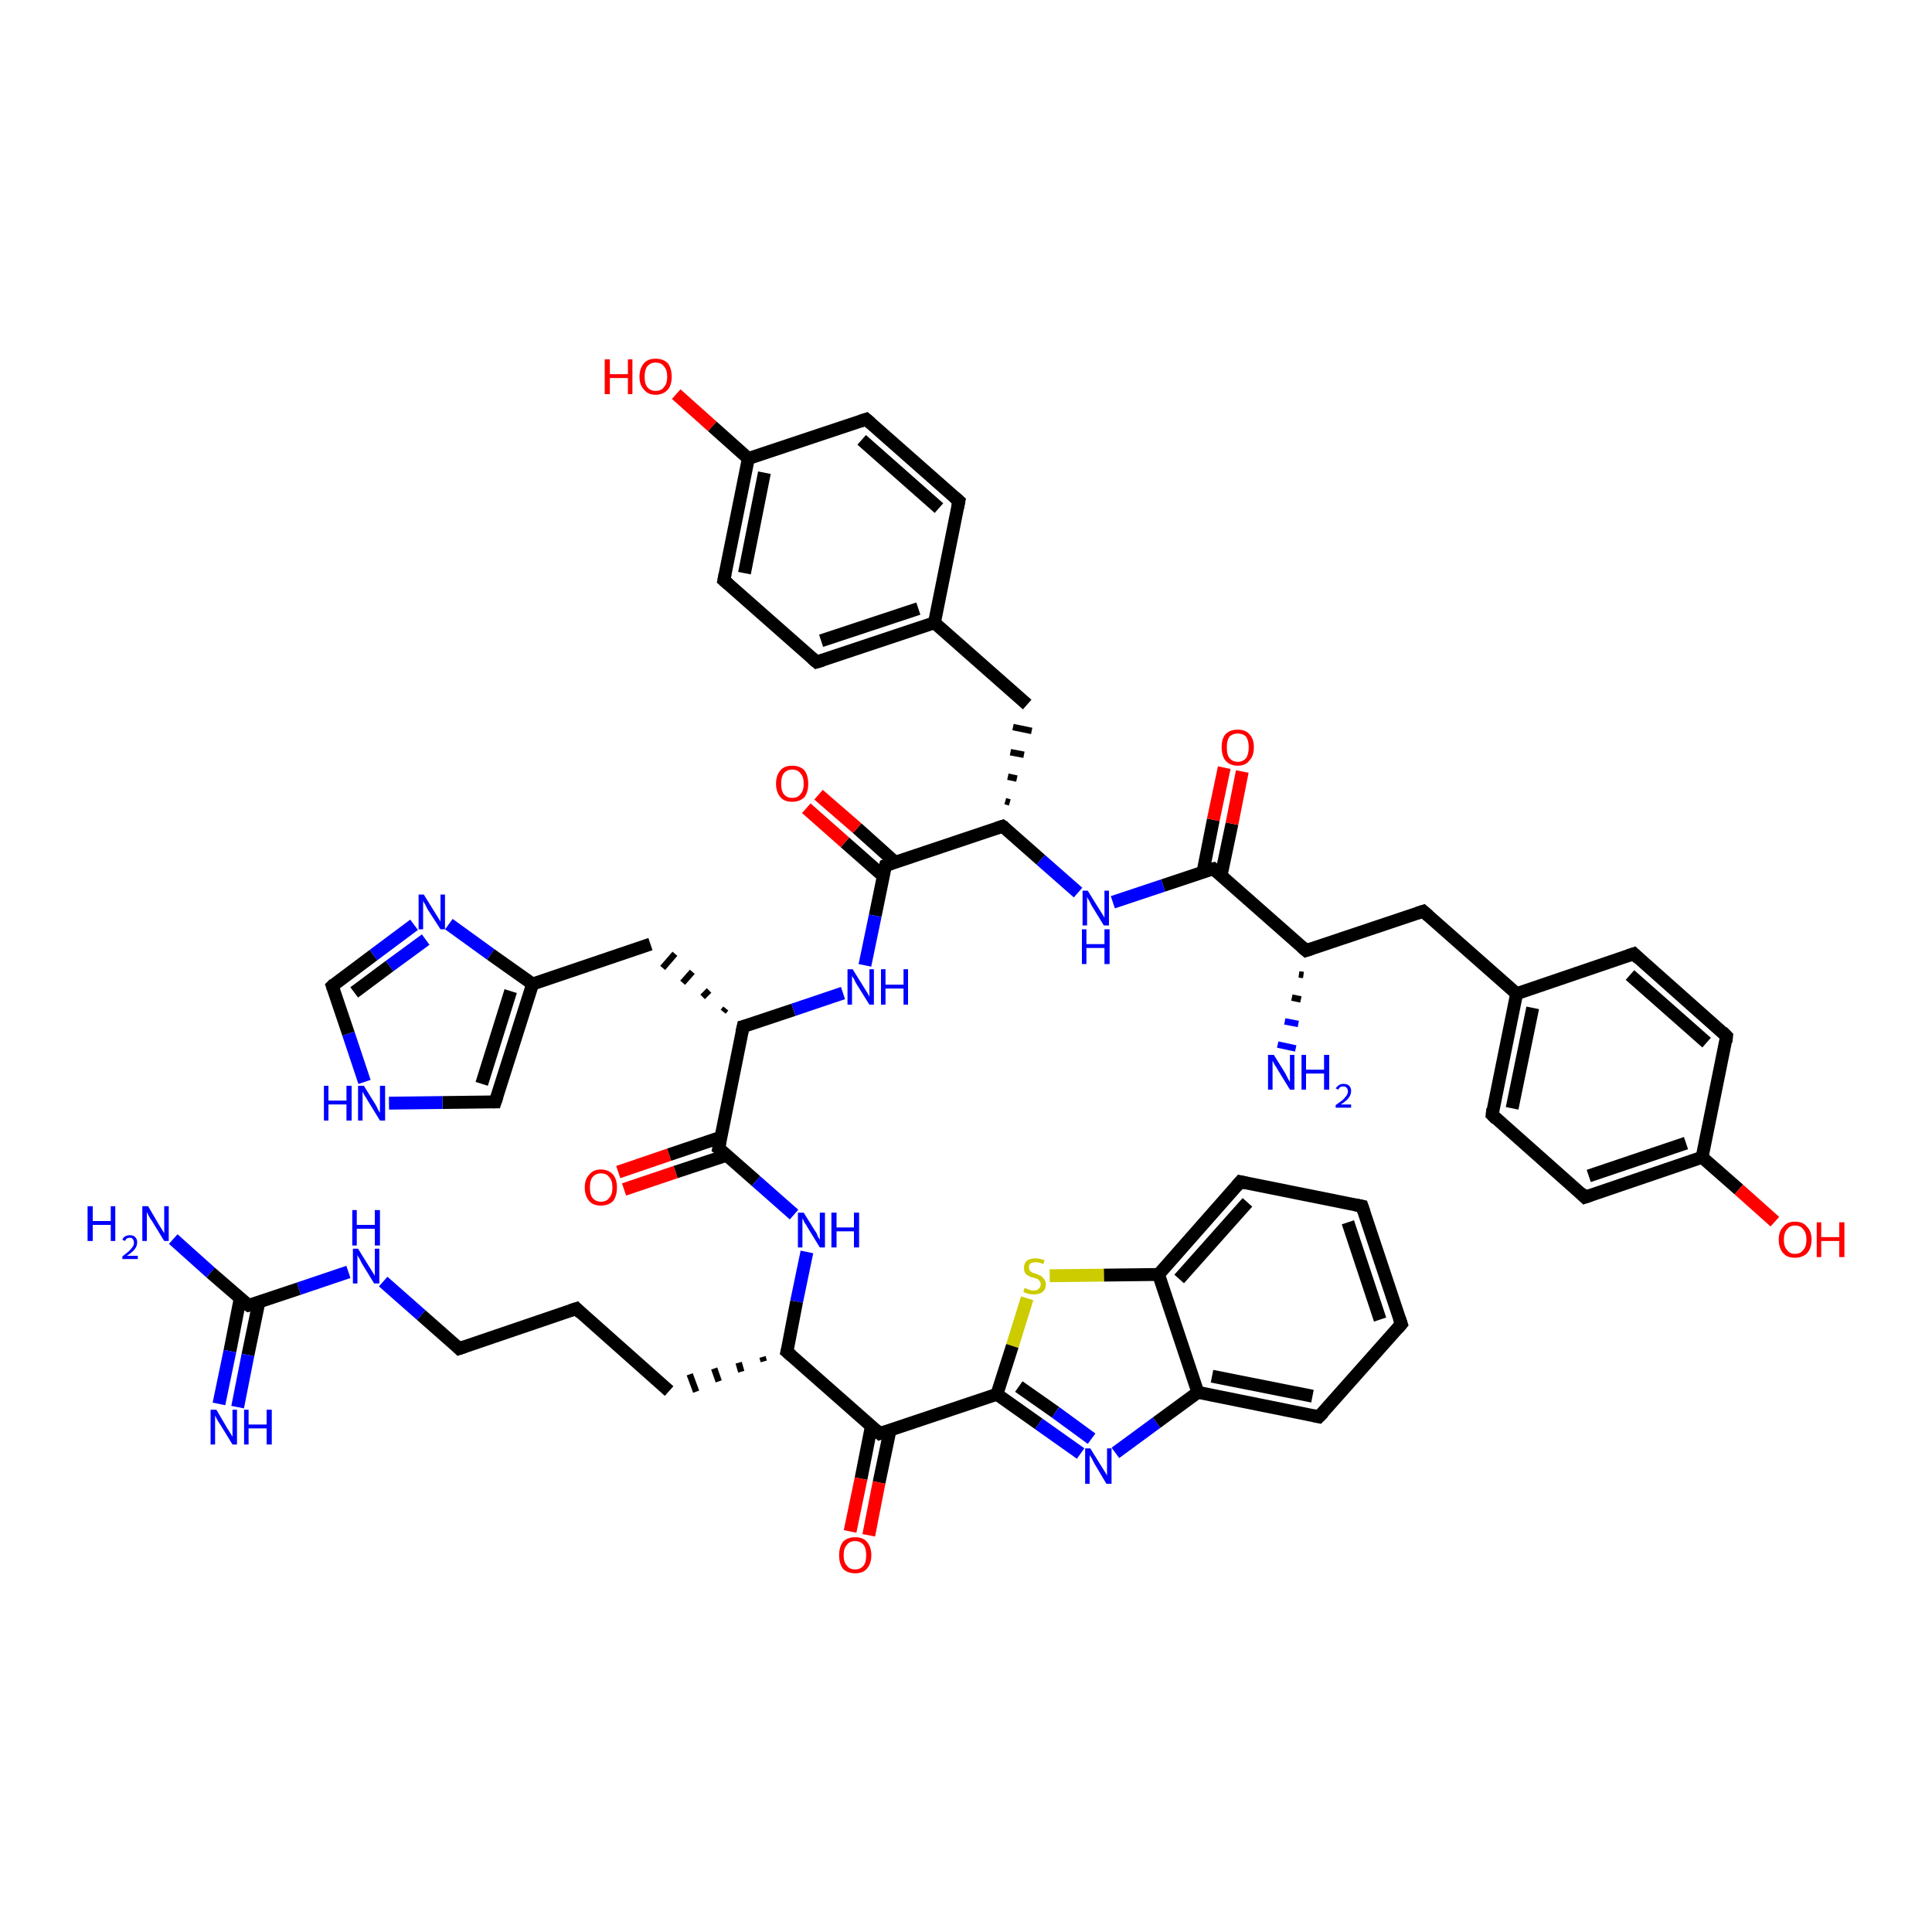 <?xml version='1.0' encoding='iso-8859-1'?>
<svg version='1.1' baseProfile='full'
              xmlns='http://www.w3.org/2000/svg'
                      xmlns:rdkit='http://www.rdkit.org/xml'
                      xmlns:xlink='http://www.w3.org/1999/xlink'
                  xml:space='preserve'
width='300px' height='300px' viewBox='0 0 300 300'>
<!-- END OF HEADER -->
<rect style='opacity:1.0;fill:#FFFFFF;stroke:none' width='300.0' height='300.0' x='0.0' y='0.0'> </rect>
<path class='bond-0 atom-1 atom-0' d='M 202.4,151.4 L 201.7,151.3' style='fill:none;fill-rule:evenodd;stroke:#000000;stroke-width:1.0px;stroke-linecap:butt;stroke-linejoin:miter;stroke-opacity:1' />
<path class='bond-0 atom-1 atom-0' d='M 202.0,155.2 L 200.6,154.9' style='fill:none;fill-rule:evenodd;stroke:#000000;stroke-width:1.0px;stroke-linecap:butt;stroke-linejoin:miter;stroke-opacity:1' />
<path class='bond-0 atom-1 atom-0' d='M 201.6,159.0 L 199.5,158.6' style='fill:none;fill-rule:evenodd;stroke:#0000FF;stroke-width:1.0px;stroke-linecap:butt;stroke-linejoin:miter;stroke-opacity:1' />
<path class='bond-0 atom-1 atom-0' d='M 201.2,162.8 L 198.4,162.2' style='fill:none;fill-rule:evenodd;stroke:#0000FF;stroke-width:1.0px;stroke-linecap:butt;stroke-linejoin:miter;stroke-opacity:1' />
<path class='bond-1 atom-1 atom-2' d='M 202.8,147.6 L 221.0,141.5' style='fill:none;fill-rule:evenodd;stroke:#000000;stroke-width:2.0px;stroke-linecap:butt;stroke-linejoin:miter;stroke-opacity:1' />
<path class='bond-2 atom-2 atom-3' d='M 221.0,141.5 L 235.5,154.3' style='fill:none;fill-rule:evenodd;stroke:#000000;stroke-width:2.0px;stroke-linecap:butt;stroke-linejoin:miter;stroke-opacity:1' />
<path class='bond-3 atom-3 atom-4' d='M 235.5,154.3 L 231.7,173.1' style='fill:none;fill-rule:evenodd;stroke:#000000;stroke-width:2.0px;stroke-linecap:butt;stroke-linejoin:miter;stroke-opacity:1' />
<path class='bond-3 atom-3 atom-4' d='M 238.0,156.5 L 234.8,172.1' style='fill:none;fill-rule:evenodd;stroke:#000000;stroke-width:2.0px;stroke-linecap:butt;stroke-linejoin:miter;stroke-opacity:1' />
<path class='bond-4 atom-4 atom-5' d='M 231.7,173.1 L 246.1,185.9' style='fill:none;fill-rule:evenodd;stroke:#000000;stroke-width:2.0px;stroke-linecap:butt;stroke-linejoin:miter;stroke-opacity:1' />
<path class='bond-5 atom-5 atom-6' d='M 246.1,185.9 L 264.3,179.7' style='fill:none;fill-rule:evenodd;stroke:#000000;stroke-width:2.0px;stroke-linecap:butt;stroke-linejoin:miter;stroke-opacity:1' />
<path class='bond-5 atom-5 atom-6' d='M 246.7,182.6 L 261.8,177.5' style='fill:none;fill-rule:evenodd;stroke:#000000;stroke-width:2.0px;stroke-linecap:butt;stroke-linejoin:miter;stroke-opacity:1' />
<path class='bond-6 atom-6 atom-7' d='M 264.3,179.7 L 270.0,184.7' style='fill:none;fill-rule:evenodd;stroke:#000000;stroke-width:2.0px;stroke-linecap:butt;stroke-linejoin:miter;stroke-opacity:1' />
<path class='bond-6 atom-6 atom-7' d='M 270.0,184.7 L 275.6,189.7' style='fill:none;fill-rule:evenodd;stroke:#FF0000;stroke-width:2.0px;stroke-linecap:butt;stroke-linejoin:miter;stroke-opacity:1' />
<path class='bond-7 atom-6 atom-8' d='M 264.3,179.7 L 268.1,160.9' style='fill:none;fill-rule:evenodd;stroke:#000000;stroke-width:2.0px;stroke-linecap:butt;stroke-linejoin:miter;stroke-opacity:1' />
<path class='bond-8 atom-8 atom-9' d='M 268.1,160.9 L 253.7,148.1' style='fill:none;fill-rule:evenodd;stroke:#000000;stroke-width:2.0px;stroke-linecap:butt;stroke-linejoin:miter;stroke-opacity:1' />
<path class='bond-8 atom-8 atom-9' d='M 265.0,161.9 L 253.1,151.4' style='fill:none;fill-rule:evenodd;stroke:#000000;stroke-width:2.0px;stroke-linecap:butt;stroke-linejoin:miter;stroke-opacity:1' />
<path class='bond-9 atom-1 atom-10' d='M 202.8,147.6 L 188.4,134.9' style='fill:none;fill-rule:evenodd;stroke:#000000;stroke-width:2.0px;stroke-linecap:butt;stroke-linejoin:miter;stroke-opacity:1' />
<path class='bond-10 atom-10 atom-11' d='M 189.6,136.0 L 191.3,127.9' style='fill:none;fill-rule:evenodd;stroke:#000000;stroke-width:2.0px;stroke-linecap:butt;stroke-linejoin:miter;stroke-opacity:1' />
<path class='bond-10 atom-10 atom-11' d='M 191.3,127.9 L 192.9,119.8' style='fill:none;fill-rule:evenodd;stroke:#FF0000;stroke-width:2.0px;stroke-linecap:butt;stroke-linejoin:miter;stroke-opacity:1' />
<path class='bond-10 atom-10 atom-11' d='M 186.8,135.4 L 188.4,127.3' style='fill:none;fill-rule:evenodd;stroke:#000000;stroke-width:2.0px;stroke-linecap:butt;stroke-linejoin:miter;stroke-opacity:1' />
<path class='bond-10 atom-10 atom-11' d='M 188.4,127.3 L 190.1,119.2' style='fill:none;fill-rule:evenodd;stroke:#FF0000;stroke-width:2.0px;stroke-linecap:butt;stroke-linejoin:miter;stroke-opacity:1' />
<path class='bond-11 atom-10 atom-12' d='M 188.4,134.9 L 180.6,137.5' style='fill:none;fill-rule:evenodd;stroke:#000000;stroke-width:2.0px;stroke-linecap:butt;stroke-linejoin:miter;stroke-opacity:1' />
<path class='bond-11 atom-10 atom-12' d='M 180.6,137.5 L 172.8,140.1' style='fill:none;fill-rule:evenodd;stroke:#0000FF;stroke-width:2.0px;stroke-linecap:butt;stroke-linejoin:miter;stroke-opacity:1' />
<path class='bond-12 atom-12 atom-13' d='M 167.4,138.6 L 161.6,133.5' style='fill:none;fill-rule:evenodd;stroke:#0000FF;stroke-width:2.0px;stroke-linecap:butt;stroke-linejoin:miter;stroke-opacity:1' />
<path class='bond-12 atom-12 atom-13' d='M 161.6,133.5 L 155.7,128.3' style='fill:none;fill-rule:evenodd;stroke:#000000;stroke-width:2.0px;stroke-linecap:butt;stroke-linejoin:miter;stroke-opacity:1' />
<path class='bond-13 atom-13 atom-14' d='M 156.8,124.6 L 156.1,124.4' style='fill:none;fill-rule:evenodd;stroke:#000000;stroke-width:1.0px;stroke-linecap:butt;stroke-linejoin:miter;stroke-opacity:1' />
<path class='bond-13 atom-13 atom-14' d='M 157.9,120.9 L 156.5,120.6' style='fill:none;fill-rule:evenodd;stroke:#000000;stroke-width:1.0px;stroke-linecap:butt;stroke-linejoin:miter;stroke-opacity:1' />
<path class='bond-13 atom-13 atom-14' d='M 159.0,117.2 L 156.9,116.8' style='fill:none;fill-rule:evenodd;stroke:#000000;stroke-width:1.0px;stroke-linecap:butt;stroke-linejoin:miter;stroke-opacity:1' />
<path class='bond-13 atom-13 atom-14' d='M 160.2,113.5 L 157.3,112.9' style='fill:none;fill-rule:evenodd;stroke:#000000;stroke-width:1.0px;stroke-linecap:butt;stroke-linejoin:miter;stroke-opacity:1' />
<path class='bond-14 atom-14 atom-15' d='M 159.5,109.4 L 145.1,96.7' style='fill:none;fill-rule:evenodd;stroke:#000000;stroke-width:2.0px;stroke-linecap:butt;stroke-linejoin:miter;stroke-opacity:1' />
<path class='bond-15 atom-15 atom-16' d='M 145.1,96.7 L 126.8,102.8' style='fill:none;fill-rule:evenodd;stroke:#000000;stroke-width:2.0px;stroke-linecap:butt;stroke-linejoin:miter;stroke-opacity:1' />
<path class='bond-15 atom-15 atom-16' d='M 142.6,94.5 L 127.5,99.5' style='fill:none;fill-rule:evenodd;stroke:#000000;stroke-width:2.0px;stroke-linecap:butt;stroke-linejoin:miter;stroke-opacity:1' />
<path class='bond-16 atom-16 atom-17' d='M 126.8,102.8 L 112.4,90.1' style='fill:none;fill-rule:evenodd;stroke:#000000;stroke-width:2.0px;stroke-linecap:butt;stroke-linejoin:miter;stroke-opacity:1' />
<path class='bond-17 atom-17 atom-18' d='M 112.4,90.1 L 116.2,71.2' style='fill:none;fill-rule:evenodd;stroke:#000000;stroke-width:2.0px;stroke-linecap:butt;stroke-linejoin:miter;stroke-opacity:1' />
<path class='bond-17 atom-17 atom-18' d='M 115.6,89.0 L 118.7,73.4' style='fill:none;fill-rule:evenodd;stroke:#000000;stroke-width:2.0px;stroke-linecap:butt;stroke-linejoin:miter;stroke-opacity:1' />
<path class='bond-18 atom-18 atom-19' d='M 116.2,71.2 L 110.6,66.2' style='fill:none;fill-rule:evenodd;stroke:#000000;stroke-width:2.0px;stroke-linecap:butt;stroke-linejoin:miter;stroke-opacity:1' />
<path class='bond-18 atom-18 atom-19' d='M 110.6,66.2 L 105.0,61.2' style='fill:none;fill-rule:evenodd;stroke:#FF0000;stroke-width:2.0px;stroke-linecap:butt;stroke-linejoin:miter;stroke-opacity:1' />
<path class='bond-19 atom-18 atom-20' d='M 116.2,71.2 L 134.5,65.1' style='fill:none;fill-rule:evenodd;stroke:#000000;stroke-width:2.0px;stroke-linecap:butt;stroke-linejoin:miter;stroke-opacity:1' />
<path class='bond-20 atom-20 atom-21' d='M 134.5,65.1 L 148.9,77.8' style='fill:none;fill-rule:evenodd;stroke:#000000;stroke-width:2.0px;stroke-linecap:butt;stroke-linejoin:miter;stroke-opacity:1' />
<path class='bond-20 atom-20 atom-21' d='M 133.8,68.3 L 145.8,78.9' style='fill:none;fill-rule:evenodd;stroke:#000000;stroke-width:2.0px;stroke-linecap:butt;stroke-linejoin:miter;stroke-opacity:1' />
<path class='bond-21 atom-13 atom-22' d='M 155.7,128.3 L 137.5,134.4' style='fill:none;fill-rule:evenodd;stroke:#000000;stroke-width:2.0px;stroke-linecap:butt;stroke-linejoin:miter;stroke-opacity:1' />
<path class='bond-22 atom-22 atom-23' d='M 139.0,133.9 L 133.1,128.6' style='fill:none;fill-rule:evenodd;stroke:#000000;stroke-width:2.0px;stroke-linecap:butt;stroke-linejoin:miter;stroke-opacity:1' />
<path class='bond-22 atom-22 atom-23' d='M 133.1,128.6 L 127.1,123.4' style='fill:none;fill-rule:evenodd;stroke:#FF0000;stroke-width:2.0px;stroke-linecap:butt;stroke-linejoin:miter;stroke-opacity:1' />
<path class='bond-22 atom-22 atom-23' d='M 137.1,136.0 L 131.2,130.8' style='fill:none;fill-rule:evenodd;stroke:#000000;stroke-width:2.0px;stroke-linecap:butt;stroke-linejoin:miter;stroke-opacity:1' />
<path class='bond-22 atom-22 atom-23' d='M 131.2,130.8 L 125.2,125.5' style='fill:none;fill-rule:evenodd;stroke:#FF0000;stroke-width:2.0px;stroke-linecap:butt;stroke-linejoin:miter;stroke-opacity:1' />
<path class='bond-23 atom-22 atom-24' d='M 137.5,134.4 L 135.9,142.2' style='fill:none;fill-rule:evenodd;stroke:#000000;stroke-width:2.0px;stroke-linecap:butt;stroke-linejoin:miter;stroke-opacity:1' />
<path class='bond-23 atom-22 atom-24' d='M 135.9,142.2 L 134.3,149.9' style='fill:none;fill-rule:evenodd;stroke:#0000FF;stroke-width:2.0px;stroke-linecap:butt;stroke-linejoin:miter;stroke-opacity:1' />
<path class='bond-24 atom-24 atom-25' d='M 130.9,154.2 L 123.2,156.8' style='fill:none;fill-rule:evenodd;stroke:#0000FF;stroke-width:2.0px;stroke-linecap:butt;stroke-linejoin:miter;stroke-opacity:1' />
<path class='bond-24 atom-24 atom-25' d='M 123.2,156.8 L 115.4,159.4' style='fill:none;fill-rule:evenodd;stroke:#000000;stroke-width:2.0px;stroke-linecap:butt;stroke-linejoin:miter;stroke-opacity:1' />
<path class='bond-25 atom-25 atom-26' d='M 112.7,156.6 L 112.3,157.1' style='fill:none;fill-rule:evenodd;stroke:#000000;stroke-width:1.0px;stroke-linecap:butt;stroke-linejoin:miter;stroke-opacity:1' />
<path class='bond-25 atom-25 atom-26' d='M 110.1,153.8 L 109.1,154.8' style='fill:none;fill-rule:evenodd;stroke:#000000;stroke-width:1.0px;stroke-linecap:butt;stroke-linejoin:miter;stroke-opacity:1' />
<path class='bond-25 atom-25 atom-26' d='M 107.5,150.9 L 106.0,152.6' style='fill:none;fill-rule:evenodd;stroke:#000000;stroke-width:1.0px;stroke-linecap:butt;stroke-linejoin:miter;stroke-opacity:1' />
<path class='bond-25 atom-25 atom-26' d='M 104.8,148.1 L 102.9,150.3' style='fill:none;fill-rule:evenodd;stroke:#000000;stroke-width:1.0px;stroke-linecap:butt;stroke-linejoin:miter;stroke-opacity:1' />
<path class='bond-26 atom-26 atom-27' d='M 101.0,146.6 L 82.7,152.8' style='fill:none;fill-rule:evenodd;stroke:#000000;stroke-width:2.0px;stroke-linecap:butt;stroke-linejoin:miter;stroke-opacity:1' />
<path class='bond-27 atom-27 atom-28' d='M 82.7,152.8 L 76.9,171.1' style='fill:none;fill-rule:evenodd;stroke:#000000;stroke-width:2.0px;stroke-linecap:butt;stroke-linejoin:miter;stroke-opacity:1' />
<path class='bond-27 atom-27 atom-28' d='M 79.3,153.9 L 74.8,168.3' style='fill:none;fill-rule:evenodd;stroke:#000000;stroke-width:2.0px;stroke-linecap:butt;stroke-linejoin:miter;stroke-opacity:1' />
<path class='bond-28 atom-28 atom-29' d='M 76.9,171.1 L 68.7,171.2' style='fill:none;fill-rule:evenodd;stroke:#000000;stroke-width:2.0px;stroke-linecap:butt;stroke-linejoin:miter;stroke-opacity:1' />
<path class='bond-28 atom-28 atom-29' d='M 68.7,171.2 L 60.4,171.3' style='fill:none;fill-rule:evenodd;stroke:#0000FF;stroke-width:2.0px;stroke-linecap:butt;stroke-linejoin:miter;stroke-opacity:1' />
<path class='bond-29 atom-29 atom-30' d='M 56.6,168.0 L 54.1,160.5' style='fill:none;fill-rule:evenodd;stroke:#0000FF;stroke-width:2.0px;stroke-linecap:butt;stroke-linejoin:miter;stroke-opacity:1' />
<path class='bond-29 atom-29 atom-30' d='M 54.1,160.5 L 51.6,153.1' style='fill:none;fill-rule:evenodd;stroke:#000000;stroke-width:2.0px;stroke-linecap:butt;stroke-linejoin:miter;stroke-opacity:1' />
<path class='bond-30 atom-30 atom-31' d='M 51.6,153.1 L 58.0,148.3' style='fill:none;fill-rule:evenodd;stroke:#000000;stroke-width:2.0px;stroke-linecap:butt;stroke-linejoin:miter;stroke-opacity:1' />
<path class='bond-30 atom-30 atom-31' d='M 58.0,148.3 L 64.3,143.6' style='fill:none;fill-rule:evenodd;stroke:#0000FF;stroke-width:2.0px;stroke-linecap:butt;stroke-linejoin:miter;stroke-opacity:1' />
<path class='bond-30 atom-30 atom-31' d='M 55.0,154.1 L 60.5,150.0' style='fill:none;fill-rule:evenodd;stroke:#000000;stroke-width:2.0px;stroke-linecap:butt;stroke-linejoin:miter;stroke-opacity:1' />
<path class='bond-30 atom-30 atom-31' d='M 60.5,150.0 L 66.1,145.9' style='fill:none;fill-rule:evenodd;stroke:#0000FF;stroke-width:2.0px;stroke-linecap:butt;stroke-linejoin:miter;stroke-opacity:1' />
<path class='bond-31 atom-25 atom-32' d='M 115.4,159.4 L 111.6,178.3' style='fill:none;fill-rule:evenodd;stroke:#000000;stroke-width:2.0px;stroke-linecap:butt;stroke-linejoin:miter;stroke-opacity:1' />
<path class='bond-32 atom-32 atom-33' d='M 111.9,176.6 L 103.9,179.3' style='fill:none;fill-rule:evenodd;stroke:#000000;stroke-width:2.0px;stroke-linecap:butt;stroke-linejoin:miter;stroke-opacity:1' />
<path class='bond-32 atom-32 atom-33' d='M 103.9,179.3 L 96.0,182.0' style='fill:none;fill-rule:evenodd;stroke:#FF0000;stroke-width:2.0px;stroke-linecap:butt;stroke-linejoin:miter;stroke-opacity:1' />
<path class='bond-32 atom-32 atom-33' d='M 112.8,179.4 L 104.9,182.0' style='fill:none;fill-rule:evenodd;stroke:#000000;stroke-width:2.0px;stroke-linecap:butt;stroke-linejoin:miter;stroke-opacity:1' />
<path class='bond-32 atom-32 atom-33' d='M 104.9,182.0 L 96.9,184.7' style='fill:none;fill-rule:evenodd;stroke:#FF0000;stroke-width:2.0px;stroke-linecap:butt;stroke-linejoin:miter;stroke-opacity:1' />
<path class='bond-33 atom-32 atom-34' d='M 111.6,178.3 L 117.4,183.4' style='fill:none;fill-rule:evenodd;stroke:#000000;stroke-width:2.0px;stroke-linecap:butt;stroke-linejoin:miter;stroke-opacity:1' />
<path class='bond-33 atom-32 atom-34' d='M 117.4,183.4 L 123.3,188.6' style='fill:none;fill-rule:evenodd;stroke:#0000FF;stroke-width:2.0px;stroke-linecap:butt;stroke-linejoin:miter;stroke-opacity:1' />
<path class='bond-34 atom-34 atom-35' d='M 125.3,194.4 L 123.7,202.1' style='fill:none;fill-rule:evenodd;stroke:#0000FF;stroke-width:2.0px;stroke-linecap:butt;stroke-linejoin:miter;stroke-opacity:1' />
<path class='bond-34 atom-34 atom-35' d='M 123.7,202.1 L 122.2,209.9' style='fill:none;fill-rule:evenodd;stroke:#000000;stroke-width:2.0px;stroke-linecap:butt;stroke-linejoin:miter;stroke-opacity:1' />
<path class='bond-35 atom-35 atom-36' d='M 118.4,210.7 L 118.6,211.4' style='fill:none;fill-rule:evenodd;stroke:#000000;stroke-width:1.0px;stroke-linecap:butt;stroke-linejoin:miter;stroke-opacity:1' />
<path class='bond-35 atom-35 atom-36' d='M 114.7,211.6 L 115.1,213.0' style='fill:none;fill-rule:evenodd;stroke:#000000;stroke-width:1.0px;stroke-linecap:butt;stroke-linejoin:miter;stroke-opacity:1' />
<path class='bond-35 atom-35 atom-36' d='M 110.9,212.5 L 111.6,214.5' style='fill:none;fill-rule:evenodd;stroke:#000000;stroke-width:1.0px;stroke-linecap:butt;stroke-linejoin:miter;stroke-opacity:1' />
<path class='bond-35 atom-35 atom-36' d='M 107.1,213.4 L 108.1,216.1' style='fill:none;fill-rule:evenodd;stroke:#000000;stroke-width:1.0px;stroke-linecap:butt;stroke-linejoin:miter;stroke-opacity:1' />
<path class='bond-36 atom-36 atom-37' d='M 103.9,216.0 L 89.5,203.2' style='fill:none;fill-rule:evenodd;stroke:#000000;stroke-width:2.0px;stroke-linecap:butt;stroke-linejoin:miter;stroke-opacity:1' />
<path class='bond-37 atom-37 atom-38' d='M 89.5,203.2 L 71.3,209.4' style='fill:none;fill-rule:evenodd;stroke:#000000;stroke-width:2.0px;stroke-linecap:butt;stroke-linejoin:miter;stroke-opacity:1' />
<path class='bond-38 atom-38 atom-39' d='M 71.3,209.4 L 65.4,204.2' style='fill:none;fill-rule:evenodd;stroke:#000000;stroke-width:2.0px;stroke-linecap:butt;stroke-linejoin:miter;stroke-opacity:1' />
<path class='bond-38 atom-38 atom-39' d='M 65.4,204.2 L 59.5,199.0' style='fill:none;fill-rule:evenodd;stroke:#0000FF;stroke-width:2.0px;stroke-linecap:butt;stroke-linejoin:miter;stroke-opacity:1' />
<path class='bond-39 atom-39 atom-40' d='M 54.1,197.5 L 46.4,200.1' style='fill:none;fill-rule:evenodd;stroke:#0000FF;stroke-width:2.0px;stroke-linecap:butt;stroke-linejoin:miter;stroke-opacity:1' />
<path class='bond-39 atom-39 atom-40' d='M 46.4,200.1 L 38.6,202.7' style='fill:none;fill-rule:evenodd;stroke:#000000;stroke-width:2.0px;stroke-linecap:butt;stroke-linejoin:miter;stroke-opacity:1' />
<path class='bond-40 atom-40 atom-41' d='M 38.6,202.7 L 32.7,197.6' style='fill:none;fill-rule:evenodd;stroke:#000000;stroke-width:2.0px;stroke-linecap:butt;stroke-linejoin:miter;stroke-opacity:1' />
<path class='bond-40 atom-40 atom-41' d='M 32.7,197.6 L 26.9,192.4' style='fill:none;fill-rule:evenodd;stroke:#0000FF;stroke-width:2.0px;stroke-linecap:butt;stroke-linejoin:miter;stroke-opacity:1' />
<path class='bond-41 atom-40 atom-42' d='M 37.3,201.6 L 35.7,209.8' style='fill:none;fill-rule:evenodd;stroke:#000000;stroke-width:2.0px;stroke-linecap:butt;stroke-linejoin:miter;stroke-opacity:1' />
<path class='bond-41 atom-40 atom-42' d='M 35.7,209.8 L 34.0,218.0' style='fill:none;fill-rule:evenodd;stroke:#0000FF;stroke-width:2.0px;stroke-linecap:butt;stroke-linejoin:miter;stroke-opacity:1' />
<path class='bond-41 atom-40 atom-42' d='M 40.2,202.2 L 38.5,210.4' style='fill:none;fill-rule:evenodd;stroke:#000000;stroke-width:2.0px;stroke-linecap:butt;stroke-linejoin:miter;stroke-opacity:1' />
<path class='bond-41 atom-40 atom-42' d='M 38.5,210.4 L 36.9,218.5' style='fill:none;fill-rule:evenodd;stroke:#0000FF;stroke-width:2.0px;stroke-linecap:butt;stroke-linejoin:miter;stroke-opacity:1' />
<path class='bond-42 atom-35 atom-43' d='M 122.2,209.9 L 136.6,222.6' style='fill:none;fill-rule:evenodd;stroke:#000000;stroke-width:2.0px;stroke-linecap:butt;stroke-linejoin:miter;stroke-opacity:1' />
<path class='bond-43 atom-43 atom-44' d='M 135.3,221.5 L 133.7,229.6' style='fill:none;fill-rule:evenodd;stroke:#000000;stroke-width:2.0px;stroke-linecap:butt;stroke-linejoin:miter;stroke-opacity:1' />
<path class='bond-43 atom-43 atom-44' d='M 133.7,229.6 L 132.0,237.8' style='fill:none;fill-rule:evenodd;stroke:#FF0000;stroke-width:2.0px;stroke-linecap:butt;stroke-linejoin:miter;stroke-opacity:1' />
<path class='bond-43 atom-43 atom-44' d='M 138.2,222.1 L 136.5,230.2' style='fill:none;fill-rule:evenodd;stroke:#000000;stroke-width:2.0px;stroke-linecap:butt;stroke-linejoin:miter;stroke-opacity:1' />
<path class='bond-43 atom-43 atom-44' d='M 136.5,230.2 L 134.9,238.4' style='fill:none;fill-rule:evenodd;stroke:#FF0000;stroke-width:2.0px;stroke-linecap:butt;stroke-linejoin:miter;stroke-opacity:1' />
<path class='bond-44 atom-43 atom-45' d='M 136.6,222.6 L 154.8,216.5' style='fill:none;fill-rule:evenodd;stroke:#000000;stroke-width:2.0px;stroke-linecap:butt;stroke-linejoin:miter;stroke-opacity:1' />
<path class='bond-45 atom-45 atom-46' d='M 154.8,216.5 L 161.3,221.1' style='fill:none;fill-rule:evenodd;stroke:#000000;stroke-width:2.0px;stroke-linecap:butt;stroke-linejoin:miter;stroke-opacity:1' />
<path class='bond-45 atom-45 atom-46' d='M 161.3,221.1 L 167.8,225.7' style='fill:none;fill-rule:evenodd;stroke:#0000FF;stroke-width:2.0px;stroke-linecap:butt;stroke-linejoin:miter;stroke-opacity:1' />
<path class='bond-45 atom-45 atom-46' d='M 158.2,215.3 L 163.9,219.3' style='fill:none;fill-rule:evenodd;stroke:#000000;stroke-width:2.0px;stroke-linecap:butt;stroke-linejoin:miter;stroke-opacity:1' />
<path class='bond-45 atom-45 atom-46' d='M 163.9,219.3 L 169.5,223.4' style='fill:none;fill-rule:evenodd;stroke:#0000FF;stroke-width:2.0px;stroke-linecap:butt;stroke-linejoin:miter;stroke-opacity:1' />
<path class='bond-46 atom-46 atom-47' d='M 173.2,225.6 L 179.6,220.9' style='fill:none;fill-rule:evenodd;stroke:#0000FF;stroke-width:2.0px;stroke-linecap:butt;stroke-linejoin:miter;stroke-opacity:1' />
<path class='bond-46 atom-46 atom-47' d='M 179.6,220.9 L 186.0,216.2' style='fill:none;fill-rule:evenodd;stroke:#000000;stroke-width:2.0px;stroke-linecap:butt;stroke-linejoin:miter;stroke-opacity:1' />
<path class='bond-47 atom-47 atom-48' d='M 186.0,216.2 L 204.8,220.0' style='fill:none;fill-rule:evenodd;stroke:#000000;stroke-width:2.0px;stroke-linecap:butt;stroke-linejoin:miter;stroke-opacity:1' />
<path class='bond-47 atom-47 atom-48' d='M 188.2,213.7 L 203.8,216.8' style='fill:none;fill-rule:evenodd;stroke:#000000;stroke-width:2.0px;stroke-linecap:butt;stroke-linejoin:miter;stroke-opacity:1' />
<path class='bond-48 atom-48 atom-49' d='M 204.8,220.0 L 217.6,205.6' style='fill:none;fill-rule:evenodd;stroke:#000000;stroke-width:2.0px;stroke-linecap:butt;stroke-linejoin:miter;stroke-opacity:1' />
<path class='bond-49 atom-49 atom-50' d='M 217.6,205.6 L 211.5,187.3' style='fill:none;fill-rule:evenodd;stroke:#000000;stroke-width:2.0px;stroke-linecap:butt;stroke-linejoin:miter;stroke-opacity:1' />
<path class='bond-49 atom-49 atom-50' d='M 214.3,204.9 L 209.3,189.8' style='fill:none;fill-rule:evenodd;stroke:#000000;stroke-width:2.0px;stroke-linecap:butt;stroke-linejoin:miter;stroke-opacity:1' />
<path class='bond-50 atom-50 atom-51' d='M 211.5,187.3 L 192.6,183.5' style='fill:none;fill-rule:evenodd;stroke:#000000;stroke-width:2.0px;stroke-linecap:butt;stroke-linejoin:miter;stroke-opacity:1' />
<path class='bond-51 atom-51 atom-52' d='M 192.6,183.5 L 179.9,197.9' style='fill:none;fill-rule:evenodd;stroke:#000000;stroke-width:2.0px;stroke-linecap:butt;stroke-linejoin:miter;stroke-opacity:1' />
<path class='bond-51 atom-51 atom-52' d='M 193.7,186.7 L 183.1,198.6' style='fill:none;fill-rule:evenodd;stroke:#000000;stroke-width:2.0px;stroke-linecap:butt;stroke-linejoin:miter;stroke-opacity:1' />
<path class='bond-52 atom-52 atom-53' d='M 179.9,197.9 L 171.4,198.0' style='fill:none;fill-rule:evenodd;stroke:#000000;stroke-width:2.0px;stroke-linecap:butt;stroke-linejoin:miter;stroke-opacity:1' />
<path class='bond-52 atom-52 atom-53' d='M 171.4,198.0 L 163.0,198.1' style='fill:none;fill-rule:evenodd;stroke:#CCCC00;stroke-width:2.0px;stroke-linecap:butt;stroke-linejoin:miter;stroke-opacity:1' />
<path class='bond-53 atom-9 atom-3' d='M 253.7,148.1 L 235.5,154.3' style='fill:none;fill-rule:evenodd;stroke:#000000;stroke-width:2.0px;stroke-linecap:butt;stroke-linejoin:miter;stroke-opacity:1' />
<path class='bond-54 atom-21 atom-15' d='M 148.9,77.8 L 145.1,96.7' style='fill:none;fill-rule:evenodd;stroke:#000000;stroke-width:2.0px;stroke-linecap:butt;stroke-linejoin:miter;stroke-opacity:1' />
<path class='bond-55 atom-31 atom-27' d='M 69.7,143.5 L 76.2,148.2' style='fill:none;fill-rule:evenodd;stroke:#0000FF;stroke-width:2.0px;stroke-linecap:butt;stroke-linejoin:miter;stroke-opacity:1' />
<path class='bond-55 atom-31 atom-27' d='M 76.2,148.2 L 82.7,152.8' style='fill:none;fill-rule:evenodd;stroke:#000000;stroke-width:2.0px;stroke-linecap:butt;stroke-linejoin:miter;stroke-opacity:1' />
<path class='bond-56 atom-53 atom-45' d='M 159.5,201.6 L 157.2,209.0' style='fill:none;fill-rule:evenodd;stroke:#CCCC00;stroke-width:2.0px;stroke-linecap:butt;stroke-linejoin:miter;stroke-opacity:1' />
<path class='bond-56 atom-53 atom-45' d='M 157.2,209.0 L 154.8,216.5' style='fill:none;fill-rule:evenodd;stroke:#000000;stroke-width:2.0px;stroke-linecap:butt;stroke-linejoin:miter;stroke-opacity:1' />
<path class='bond-57 atom-52 atom-47' d='M 179.9,197.9 L 186.0,216.2' style='fill:none;fill-rule:evenodd;stroke:#000000;stroke-width:2.0px;stroke-linecap:butt;stroke-linejoin:miter;stroke-opacity:1' />
<path d='M 203.7,147.3 L 202.8,147.6 L 202.1,147.0' style='fill:none;stroke:#000000;stroke-width:2.0px;stroke-linecap:butt;stroke-linejoin:miter;stroke-opacity:1;' />
<path d='M 220.1,141.8 L 221.0,141.5 L 221.8,142.2' style='fill:none;stroke:#000000;stroke-width:2.0px;stroke-linecap:butt;stroke-linejoin:miter;stroke-opacity:1;' />
<path d='M 231.8,172.2 L 231.7,173.1 L 232.4,173.8' style='fill:none;stroke:#000000;stroke-width:2.0px;stroke-linecap:butt;stroke-linejoin:miter;stroke-opacity:1;' />
<path d='M 245.4,185.2 L 246.1,185.9 L 247.0,185.6' style='fill:none;stroke:#000000;stroke-width:2.0px;stroke-linecap:butt;stroke-linejoin:miter;stroke-opacity:1;' />
<path d='M 268.0,161.8 L 268.1,160.9 L 267.4,160.2' style='fill:none;stroke:#000000;stroke-width:2.0px;stroke-linecap:butt;stroke-linejoin:miter;stroke-opacity:1;' />
<path d='M 254.4,148.8 L 253.7,148.1 L 252.8,148.4' style='fill:none;stroke:#000000;stroke-width:2.0px;stroke-linecap:butt;stroke-linejoin:miter;stroke-opacity:1;' />
<path d='M 189.1,135.5 L 188.4,134.9 L 188.0,135.0' style='fill:none;stroke:#000000;stroke-width:2.0px;stroke-linecap:butt;stroke-linejoin:miter;stroke-opacity:1;' />
<path d='M 156.0,128.5 L 155.7,128.3 L 154.8,128.6' style='fill:none;stroke:#000000;stroke-width:2.0px;stroke-linecap:butt;stroke-linejoin:miter;stroke-opacity:1;' />
<path d='M 127.8,102.5 L 126.8,102.8 L 126.1,102.2' style='fill:none;stroke:#000000;stroke-width:2.0px;stroke-linecap:butt;stroke-linejoin:miter;stroke-opacity:1;' />
<path d='M 113.1,90.7 L 112.4,90.1 L 112.6,89.1' style='fill:none;stroke:#000000;stroke-width:2.0px;stroke-linecap:butt;stroke-linejoin:miter;stroke-opacity:1;' />
<path d='M 133.6,65.4 L 134.5,65.1 L 135.2,65.7' style='fill:none;stroke:#000000;stroke-width:2.0px;stroke-linecap:butt;stroke-linejoin:miter;stroke-opacity:1;' />
<path d='M 148.2,77.2 L 148.9,77.8 L 148.7,78.8' style='fill:none;stroke:#000000;stroke-width:2.0px;stroke-linecap:butt;stroke-linejoin:miter;stroke-opacity:1;' />
<path d='M 138.4,134.1 L 137.5,134.4 L 137.4,134.8' style='fill:none;stroke:#000000;stroke-width:2.0px;stroke-linecap:butt;stroke-linejoin:miter;stroke-opacity:1;' />
<path d='M 115.8,159.3 L 115.4,159.4 L 115.2,160.3' style='fill:none;stroke:#000000;stroke-width:2.0px;stroke-linecap:butt;stroke-linejoin:miter;stroke-opacity:1;' />
<path d='M 77.2,170.2 L 76.9,171.1 L 76.5,171.1' style='fill:none;stroke:#000000;stroke-width:2.0px;stroke-linecap:butt;stroke-linejoin:miter;stroke-opacity:1;' />
<path d='M 51.7,153.4 L 51.6,153.1 L 51.9,152.8' style='fill:none;stroke:#000000;stroke-width:2.0px;stroke-linecap:butt;stroke-linejoin:miter;stroke-opacity:1;' />
<path d='M 111.8,177.3 L 111.6,178.3 L 111.9,178.5' style='fill:none;stroke:#000000;stroke-width:2.0px;stroke-linecap:butt;stroke-linejoin:miter;stroke-opacity:1;' />
<path d='M 122.3,209.5 L 122.2,209.9 L 122.9,210.5' style='fill:none;stroke:#000000;stroke-width:2.0px;stroke-linecap:butt;stroke-linejoin:miter;stroke-opacity:1;' />
<path d='M 90.2,203.9 L 89.5,203.2 L 88.6,203.5' style='fill:none;stroke:#000000;stroke-width:2.0px;stroke-linecap:butt;stroke-linejoin:miter;stroke-opacity:1;' />
<path d='M 72.2,209.1 L 71.3,209.4 L 71.0,209.1' style='fill:none;stroke:#000000;stroke-width:2.0px;stroke-linecap:butt;stroke-linejoin:miter;stroke-opacity:1;' />
<path d='M 39.0,202.6 L 38.6,202.7 L 38.3,202.5' style='fill:none;stroke:#000000;stroke-width:2.0px;stroke-linecap:butt;stroke-linejoin:miter;stroke-opacity:1;' />
<path d='M 135.9,222.0 L 136.6,222.6 L 137.5,222.3' style='fill:none;stroke:#000000;stroke-width:2.0px;stroke-linecap:butt;stroke-linejoin:miter;stroke-opacity:1;' />
<path d='M 203.9,219.8 L 204.8,220.0 L 205.5,219.3' style='fill:none;stroke:#000000;stroke-width:2.0px;stroke-linecap:butt;stroke-linejoin:miter;stroke-opacity:1;' />
<path d='M 217.0,206.3 L 217.6,205.6 L 217.3,204.7' style='fill:none;stroke:#000000;stroke-width:2.0px;stroke-linecap:butt;stroke-linejoin:miter;stroke-opacity:1;' />
<path d='M 211.8,188.2 L 211.5,187.3 L 210.5,187.1' style='fill:none;stroke:#000000;stroke-width:2.0px;stroke-linecap:butt;stroke-linejoin:miter;stroke-opacity:1;' />
<path d='M 193.5,183.7 L 192.6,183.5 L 192.0,184.2' style='fill:none;stroke:#000000;stroke-width:2.0px;stroke-linecap:butt;stroke-linejoin:miter;stroke-opacity:1;' />
<path class='atom-0' d='M 197.8 163.8
L 199.6 166.7
Q 199.7 166.9, 200.0 167.5
Q 200.3 168.0, 200.3 168.0
L 200.3 163.8
L 201.0 163.8
L 201.0 169.2
L 200.3 169.2
L 198.4 166.1
Q 198.2 165.7, 197.9 165.3
Q 197.7 164.9, 197.6 164.7
L 197.6 169.2
L 196.9 169.2
L 196.9 163.8
L 197.8 163.8
' fill='#0000FF'/>
<path class='atom-0' d='M 202.1 163.8
L 202.8 163.8
L 202.8 166.1
L 205.6 166.1
L 205.6 163.8
L 206.4 163.8
L 206.4 169.2
L 205.6 169.2
L 205.6 166.7
L 202.8 166.7
L 202.8 169.2
L 202.1 169.2
L 202.1 163.8
' fill='#0000FF'/>
<path class='atom-0' d='M 207.4 169.0
Q 207.6 168.7, 207.9 168.5
Q 208.2 168.3, 208.6 168.3
Q 209.2 168.3, 209.5 168.6
Q 209.8 168.9, 209.8 169.4
Q 209.8 170.0, 209.4 170.5
Q 209.0 171.0, 208.2 171.5
L 209.8 171.5
L 209.8 172.0
L 207.4 172.0
L 207.4 171.6
Q 208.1 171.1, 208.5 170.8
Q 208.9 170.4, 209.1 170.1
Q 209.3 169.8, 209.3 169.5
Q 209.3 169.1, 209.1 168.9
Q 208.9 168.7, 208.6 168.7
Q 208.3 168.7, 208.1 168.8
Q 207.9 169.0, 207.8 169.2
L 207.4 169.0
' fill='#0000FF'/>
<path class='atom-7' d='M 276.2 192.5
Q 276.2 191.2, 276.9 190.5
Q 277.5 189.7, 278.7 189.7
Q 280.0 189.7, 280.6 190.5
Q 281.3 191.2, 281.3 192.5
Q 281.3 193.8, 280.6 194.6
Q 279.9 195.3, 278.7 195.3
Q 277.5 195.3, 276.9 194.6
Q 276.2 193.8, 276.2 192.5
M 278.7 194.7
Q 279.6 194.7, 280.0 194.1
Q 280.5 193.6, 280.5 192.5
Q 280.5 191.4, 280.0 190.9
Q 279.6 190.3, 278.7 190.3
Q 277.9 190.3, 277.5 190.9
Q 277.0 191.4, 277.0 192.5
Q 277.0 193.6, 277.5 194.1
Q 277.9 194.7, 278.7 194.7
' fill='#FF0000'/>
<path class='atom-7' d='M 282.1 189.8
L 282.8 189.8
L 282.8 192.1
L 285.6 192.1
L 285.6 189.8
L 286.4 189.8
L 286.4 195.2
L 285.6 195.2
L 285.6 192.7
L 282.8 192.7
L 282.8 195.2
L 282.1 195.2
L 282.1 189.8
' fill='#FF0000'/>
<path class='atom-11' d='M 189.7 116.0
Q 189.7 114.7, 190.3 114.0
Q 191.0 113.3, 192.2 113.3
Q 193.4 113.3, 194.0 114.0
Q 194.7 114.7, 194.7 116.0
Q 194.7 117.4, 194.0 118.1
Q 193.4 118.9, 192.2 118.9
Q 191.0 118.9, 190.3 118.1
Q 189.7 117.4, 189.7 116.0
M 192.2 118.3
Q 193.0 118.3, 193.5 117.7
Q 193.9 117.1, 193.9 116.0
Q 193.9 115.0, 193.5 114.4
Q 193.0 113.9, 192.2 113.9
Q 191.4 113.9, 190.9 114.4
Q 190.5 115.0, 190.5 116.0
Q 190.5 117.2, 190.9 117.7
Q 191.4 118.3, 192.2 118.3
' fill='#FF0000'/>
<path class='atom-12' d='M 168.9 138.3
L 170.7 141.2
Q 170.9 141.5, 171.2 142.0
Q 171.5 142.5, 171.5 142.5
L 171.5 138.3
L 172.2 138.3
L 172.2 143.7
L 171.4 143.7
L 169.5 140.6
Q 169.3 140.2, 169.1 139.8
Q 168.8 139.4, 168.8 139.2
L 168.8 143.7
L 168.1 143.7
L 168.1 138.3
L 168.9 138.3
' fill='#0000FF'/>
<path class='atom-12' d='M 168.0 144.3
L 168.7 144.3
L 168.7 146.6
L 171.5 146.6
L 171.5 144.3
L 172.3 144.3
L 172.3 149.7
L 171.5 149.7
L 171.5 147.2
L 168.7 147.2
L 168.7 149.7
L 168.0 149.7
L 168.0 144.3
' fill='#0000FF'/>
<path class='atom-19' d='M 93.9 55.8
L 94.7 55.8
L 94.7 58.1
L 97.5 58.1
L 97.5 55.8
L 98.2 55.8
L 98.2 61.2
L 97.5 61.2
L 97.5 58.7
L 94.7 58.7
L 94.7 61.2
L 93.9 61.2
L 93.9 55.8
' fill='#FF0000'/>
<path class='atom-19' d='M 99.3 58.5
Q 99.3 57.2, 100.0 56.4
Q 100.6 55.7, 101.8 55.7
Q 103.0 55.7, 103.7 56.4
Q 104.3 57.2, 104.3 58.5
Q 104.3 59.8, 103.7 60.5
Q 103.0 61.3, 101.8 61.3
Q 100.6 61.3, 100.0 60.5
Q 99.3 59.8, 99.3 58.5
M 101.8 60.7
Q 102.7 60.7, 103.1 60.1
Q 103.6 59.6, 103.6 58.5
Q 103.6 57.4, 103.1 56.9
Q 102.7 56.3, 101.8 56.3
Q 101.0 56.3, 100.5 56.9
Q 100.1 57.4, 100.1 58.5
Q 100.1 59.6, 100.5 60.1
Q 101.0 60.7, 101.8 60.7
' fill='#FF0000'/>
<path class='atom-23' d='M 120.5 121.7
Q 120.5 120.4, 121.2 119.6
Q 121.8 118.9, 123.0 118.9
Q 124.2 118.9, 124.9 119.6
Q 125.5 120.4, 125.5 121.7
Q 125.5 123.0, 124.9 123.8
Q 124.2 124.5, 123.0 124.5
Q 121.8 124.5, 121.2 123.8
Q 120.5 123.0, 120.5 121.7
M 123.0 123.9
Q 123.9 123.9, 124.3 123.3
Q 124.8 122.8, 124.8 121.7
Q 124.8 120.6, 124.3 120.1
Q 123.9 119.5, 123.0 119.5
Q 122.2 119.5, 121.7 120.1
Q 121.3 120.6, 121.3 121.7
Q 121.3 122.8, 121.7 123.3
Q 122.2 123.9, 123.0 123.9
' fill='#FF0000'/>
<path class='atom-24' d='M 132.4 150.5
L 134.2 153.4
Q 134.4 153.7, 134.7 154.2
Q 135.0 154.7, 135.0 154.8
L 135.0 150.5
L 135.7 150.5
L 135.7 156.0
L 135.0 156.0
L 133.0 152.8
Q 132.8 152.5, 132.6 152.0
Q 132.3 151.6, 132.3 151.5
L 132.3 156.0
L 131.6 156.0
L 131.6 150.5
L 132.4 150.5
' fill='#0000FF'/>
<path class='atom-24' d='M 136.8 150.5
L 137.5 150.5
L 137.5 152.9
L 140.3 152.9
L 140.3 150.5
L 141.0 150.5
L 141.0 156.0
L 140.3 156.0
L 140.3 153.5
L 137.5 153.5
L 137.5 156.0
L 136.8 156.0
L 136.8 150.5
' fill='#0000FF'/>
<path class='atom-29' d='M 50.3 168.6
L 51.0 168.6
L 51.0 170.9
L 53.8 170.9
L 53.8 168.6
L 54.6 168.6
L 54.6 174.0
L 53.8 174.0
L 53.8 171.5
L 51.0 171.5
L 51.0 174.0
L 50.3 174.0
L 50.3 168.6
' fill='#0000FF'/>
<path class='atom-29' d='M 56.5 168.6
L 58.3 171.5
Q 58.5 171.8, 58.7 172.3
Q 59.0 172.8, 59.0 172.8
L 59.0 168.6
L 59.8 168.6
L 59.8 174.0
L 59.0 174.0
L 57.1 170.9
Q 56.9 170.5, 56.6 170.1
Q 56.4 169.7, 56.3 169.5
L 56.3 174.0
L 55.6 174.0
L 55.6 168.6
L 56.5 168.6
' fill='#0000FF'/>
<path class='atom-31' d='M 65.8 138.9
L 67.6 141.8
Q 67.8 142.1, 68.1 142.6
Q 68.4 143.1, 68.4 143.1
L 68.4 138.9
L 69.1 138.9
L 69.1 144.3
L 68.4 144.3
L 66.4 141.2
Q 66.2 140.8, 66.0 140.4
Q 65.7 140.0, 65.7 139.8
L 65.7 144.3
L 65.0 144.3
L 65.0 138.9
L 65.8 138.9
' fill='#0000FF'/>
<path class='atom-33' d='M 90.8 184.4
Q 90.8 183.1, 91.5 182.4
Q 92.1 181.6, 93.3 181.6
Q 94.5 181.6, 95.2 182.4
Q 95.8 183.1, 95.8 184.4
Q 95.8 185.7, 95.2 186.5
Q 94.5 187.2, 93.3 187.2
Q 92.1 187.2, 91.5 186.5
Q 90.8 185.7, 90.8 184.4
M 93.3 186.6
Q 94.2 186.6, 94.6 186.0
Q 95.1 185.5, 95.1 184.4
Q 95.1 183.3, 94.6 182.8
Q 94.2 182.2, 93.3 182.2
Q 92.5 182.2, 92.0 182.8
Q 91.6 183.3, 91.6 184.4
Q 91.6 185.5, 92.0 186.0
Q 92.5 186.6, 93.3 186.6
' fill='#FF0000'/>
<path class='atom-34' d='M 124.8 188.3
L 126.6 191.2
Q 126.8 191.4, 127.0 192.0
Q 127.3 192.5, 127.3 192.5
L 127.3 188.3
L 128.1 188.3
L 128.1 193.7
L 127.3 193.7
L 125.4 190.6
Q 125.2 190.2, 124.9 189.8
Q 124.7 189.3, 124.6 189.2
L 124.6 193.7
L 123.9 193.7
L 123.9 188.3
L 124.8 188.3
' fill='#0000FF'/>
<path class='atom-34' d='M 129.1 188.3
L 129.9 188.3
L 129.9 190.6
L 132.6 190.6
L 132.6 188.3
L 133.4 188.3
L 133.4 193.7
L 132.6 193.7
L 132.6 191.2
L 129.9 191.2
L 129.9 193.7
L 129.1 193.7
L 129.1 188.3
' fill='#0000FF'/>
<path class='atom-39' d='M 55.6 193.9
L 57.4 196.8
Q 57.6 197.1, 57.9 197.6
Q 58.2 198.1, 58.2 198.1
L 58.2 193.9
L 58.9 193.9
L 58.9 199.3
L 58.1 199.3
L 56.2 196.2
Q 56.0 195.8, 55.8 195.4
Q 55.5 195.0, 55.5 194.8
L 55.5 199.3
L 54.8 199.3
L 54.8 193.9
L 55.6 193.9
' fill='#0000FF'/>
<path class='atom-39' d='M 54.7 187.9
L 55.4 187.9
L 55.4 190.2
L 58.2 190.2
L 58.2 187.9
L 59.0 187.9
L 59.0 193.4
L 58.2 193.4
L 58.2 190.8
L 55.4 190.8
L 55.4 193.4
L 54.7 193.4
L 54.7 187.9
' fill='#0000FF'/>
<path class='atom-41' d='M 13.6 187.3
L 14.4 187.3
L 14.4 189.6
L 17.2 189.6
L 17.2 187.3
L 17.9 187.3
L 17.9 192.7
L 17.2 192.7
L 17.2 190.2
L 14.4 190.2
L 14.4 192.7
L 13.6 192.7
L 13.6 187.3
' fill='#0000FF'/>
<path class='atom-41' d='M 19.0 192.5
Q 19.1 192.2, 19.4 192.0
Q 19.7 191.8, 20.2 191.8
Q 20.7 191.8, 21.0 192.1
Q 21.3 192.4, 21.3 192.9
Q 21.3 193.5, 20.9 194.0
Q 20.5 194.5, 19.7 195.0
L 21.4 195.0
L 21.4 195.5
L 19.0 195.5
L 19.0 195.1
Q 19.6 194.6, 20.0 194.3
Q 20.4 193.9, 20.6 193.6
Q 20.8 193.3, 20.8 193.0
Q 20.8 192.6, 20.6 192.4
Q 20.5 192.2, 20.2 192.2
Q 19.9 192.2, 19.7 192.3
Q 19.5 192.5, 19.4 192.7
L 19.0 192.5
' fill='#0000FF'/>
<path class='atom-41' d='M 23.0 187.3
L 24.7 190.2
Q 24.9 190.5, 25.2 191.0
Q 25.5 191.5, 25.5 191.5
L 25.5 187.3
L 26.2 187.3
L 26.2 192.7
L 25.5 192.7
L 23.6 189.6
Q 23.3 189.2, 23.1 188.8
Q 22.9 188.4, 22.8 188.2
L 22.8 192.7
L 22.1 192.7
L 22.1 187.3
L 23.0 187.3
' fill='#0000FF'/>
<path class='atom-42' d='M 33.6 218.9
L 35.3 221.8
Q 35.5 222.1, 35.8 222.6
Q 36.1 223.1, 36.1 223.1
L 36.1 218.9
L 36.8 218.9
L 36.8 224.3
L 36.1 224.3
L 34.2 221.2
Q 33.9 220.8, 33.7 220.4
Q 33.5 220.0, 33.4 219.8
L 33.4 224.3
L 32.7 224.3
L 32.7 218.9
L 33.6 218.9
' fill='#0000FF'/>
<path class='atom-42' d='M 37.9 218.9
L 38.6 218.9
L 38.6 221.2
L 41.4 221.2
L 41.4 218.9
L 42.2 218.9
L 42.2 224.3
L 41.4 224.3
L 41.4 221.8
L 38.6 221.8
L 38.6 224.3
L 37.9 224.3
L 37.9 218.9
' fill='#0000FF'/>
<path class='atom-44' d='M 130.3 241.5
Q 130.3 240.2, 130.9 239.4
Q 131.6 238.7, 132.8 238.7
Q 134.0 238.7, 134.6 239.4
Q 135.3 240.2, 135.3 241.5
Q 135.3 242.8, 134.6 243.6
Q 134.0 244.3, 132.8 244.3
Q 131.6 244.3, 130.9 243.6
Q 130.3 242.8, 130.3 241.5
M 132.8 243.7
Q 133.6 243.7, 134.1 243.1
Q 134.5 242.6, 134.5 241.5
Q 134.5 240.4, 134.1 239.9
Q 133.6 239.3, 132.8 239.3
Q 131.9 239.3, 131.5 239.9
Q 131.0 240.4, 131.0 241.5
Q 131.0 242.6, 131.5 243.1
Q 131.9 243.7, 132.8 243.7
' fill='#FF0000'/>
<path class='atom-46' d='M 169.3 224.9
L 171.1 227.8
Q 171.3 228.1, 171.6 228.6
Q 171.9 229.1, 171.9 229.1
L 171.9 224.9
L 172.6 224.9
L 172.6 230.4
L 171.8 230.4
L 169.9 227.2
Q 169.7 226.8, 169.5 226.4
Q 169.2 226.0, 169.2 225.9
L 169.2 230.4
L 168.5 230.4
L 168.5 224.9
L 169.3 224.9
' fill='#0000FF'/>
<path class='atom-53' d='M 159.1 200.0
Q 159.1 200.0, 159.4 200.1
Q 159.6 200.2, 159.9 200.3
Q 160.2 200.4, 160.5 200.4
Q 161.0 200.4, 161.3 200.1
Q 161.6 199.9, 161.6 199.4
Q 161.6 199.1, 161.4 198.9
Q 161.3 198.7, 161.1 198.6
Q 160.8 198.5, 160.5 198.4
Q 160.0 198.3, 159.7 198.1
Q 159.4 198.0, 159.2 197.7
Q 159.0 197.4, 159.0 196.9
Q 159.0 196.2, 159.4 195.8
Q 159.9 195.4, 160.8 195.4
Q 161.5 195.4, 162.2 195.7
L 162.0 196.3
Q 161.4 196.0, 160.9 196.0
Q 160.3 196.0, 160.0 196.2
Q 159.7 196.5, 159.8 196.8
Q 159.8 197.1, 159.9 197.3
Q 160.1 197.5, 160.3 197.6
Q 160.5 197.7, 160.9 197.8
Q 161.4 198.0, 161.6 198.1
Q 161.9 198.3, 162.1 198.6
Q 162.4 198.9, 162.4 199.4
Q 162.4 200.2, 161.9 200.6
Q 161.4 201.0, 160.5 201.0
Q 160.0 201.0, 159.7 200.9
Q 159.3 200.8, 158.9 200.6
L 159.1 200.0
' fill='#CCCC00'/>
</svg>
